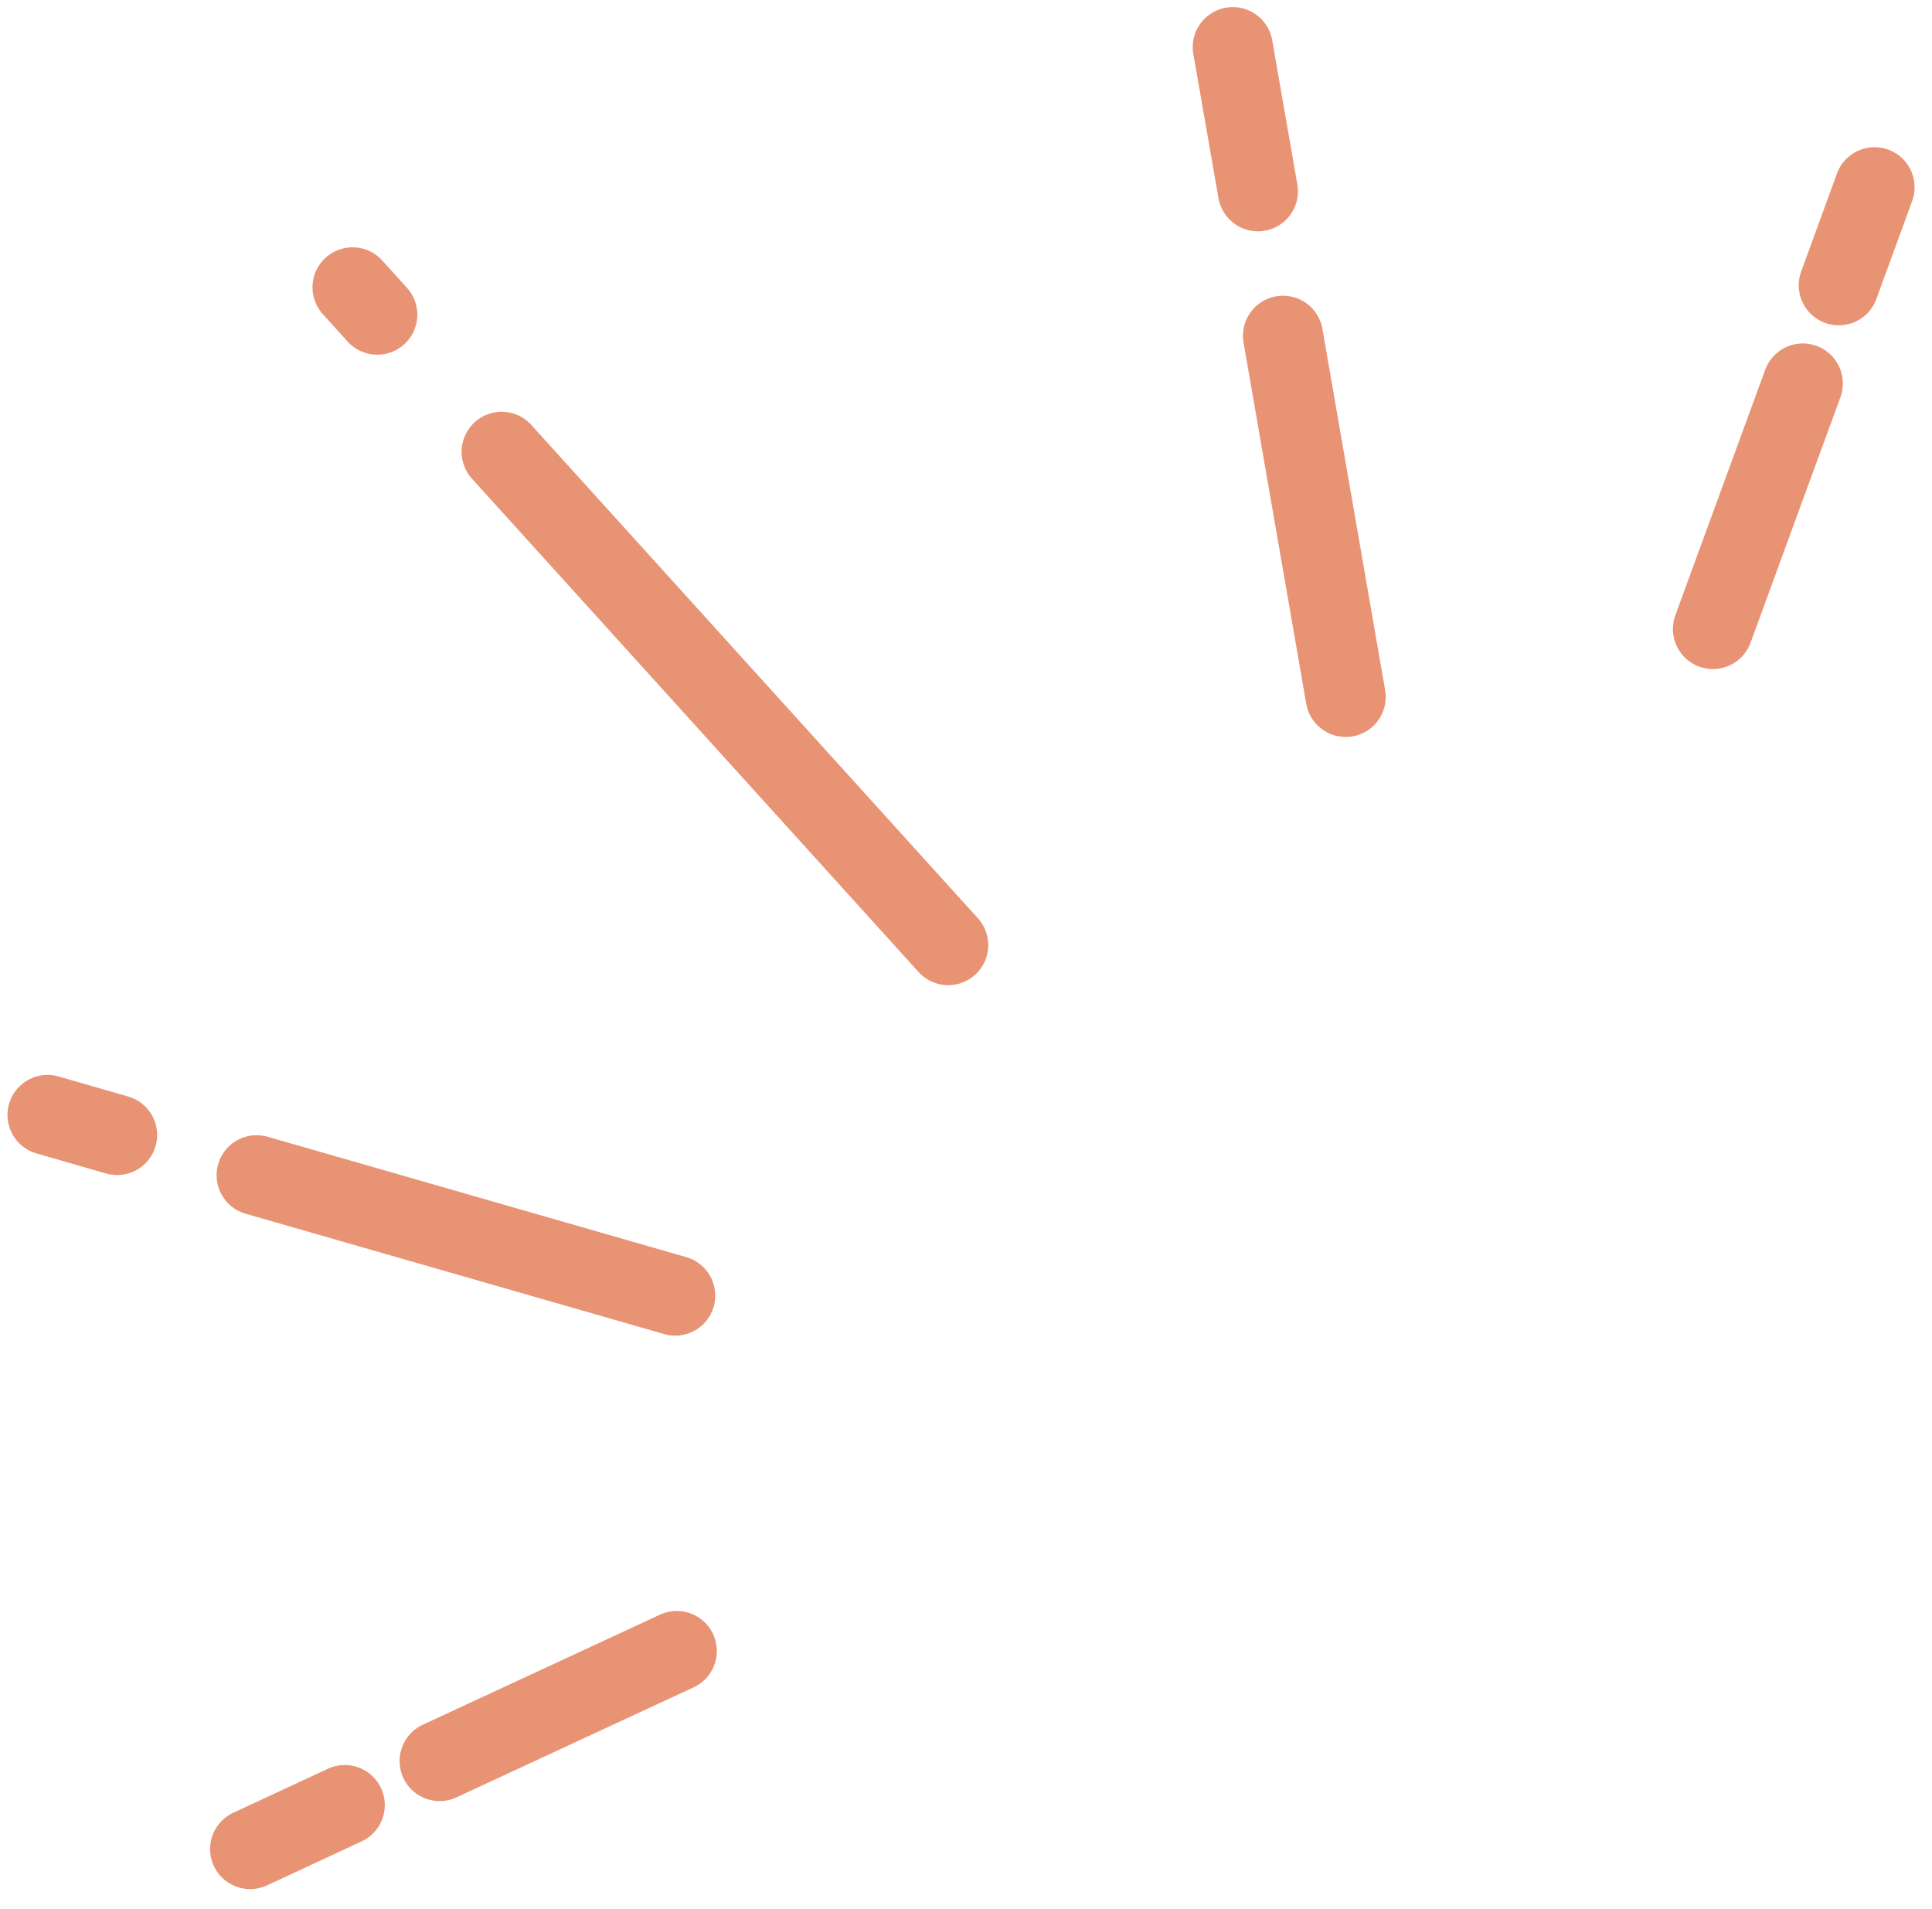 <svg fill="none" height="81" viewBox="0 0 82 81" width="82" xmlns="http://www.w3.org/2000/svg"><g stroke="#e89374" stroke-linecap="round" stroke-linejoin="round" stroke-width="3.398"><path d="m21.291 19.175 18.954 20.935"/><path d="m14.963 12.194 1.05 1.16"/><path d="m10.892 49.876 17.766 5.108"/><path d="m2.017 47.317 2.954.852"/><path d="m54.454 14.249 2.661 15.328"/><path d="m52.322 2 1.068 6.118"/><path d="m76.517 16.275-3.815 10.42"/><path d="m79.562 7.946-1.519 4.161"/><path d="m18.659 74.737 10.066-4.67"/><path d="m10.616 78.473 4.017-1.868"/></g></svg>